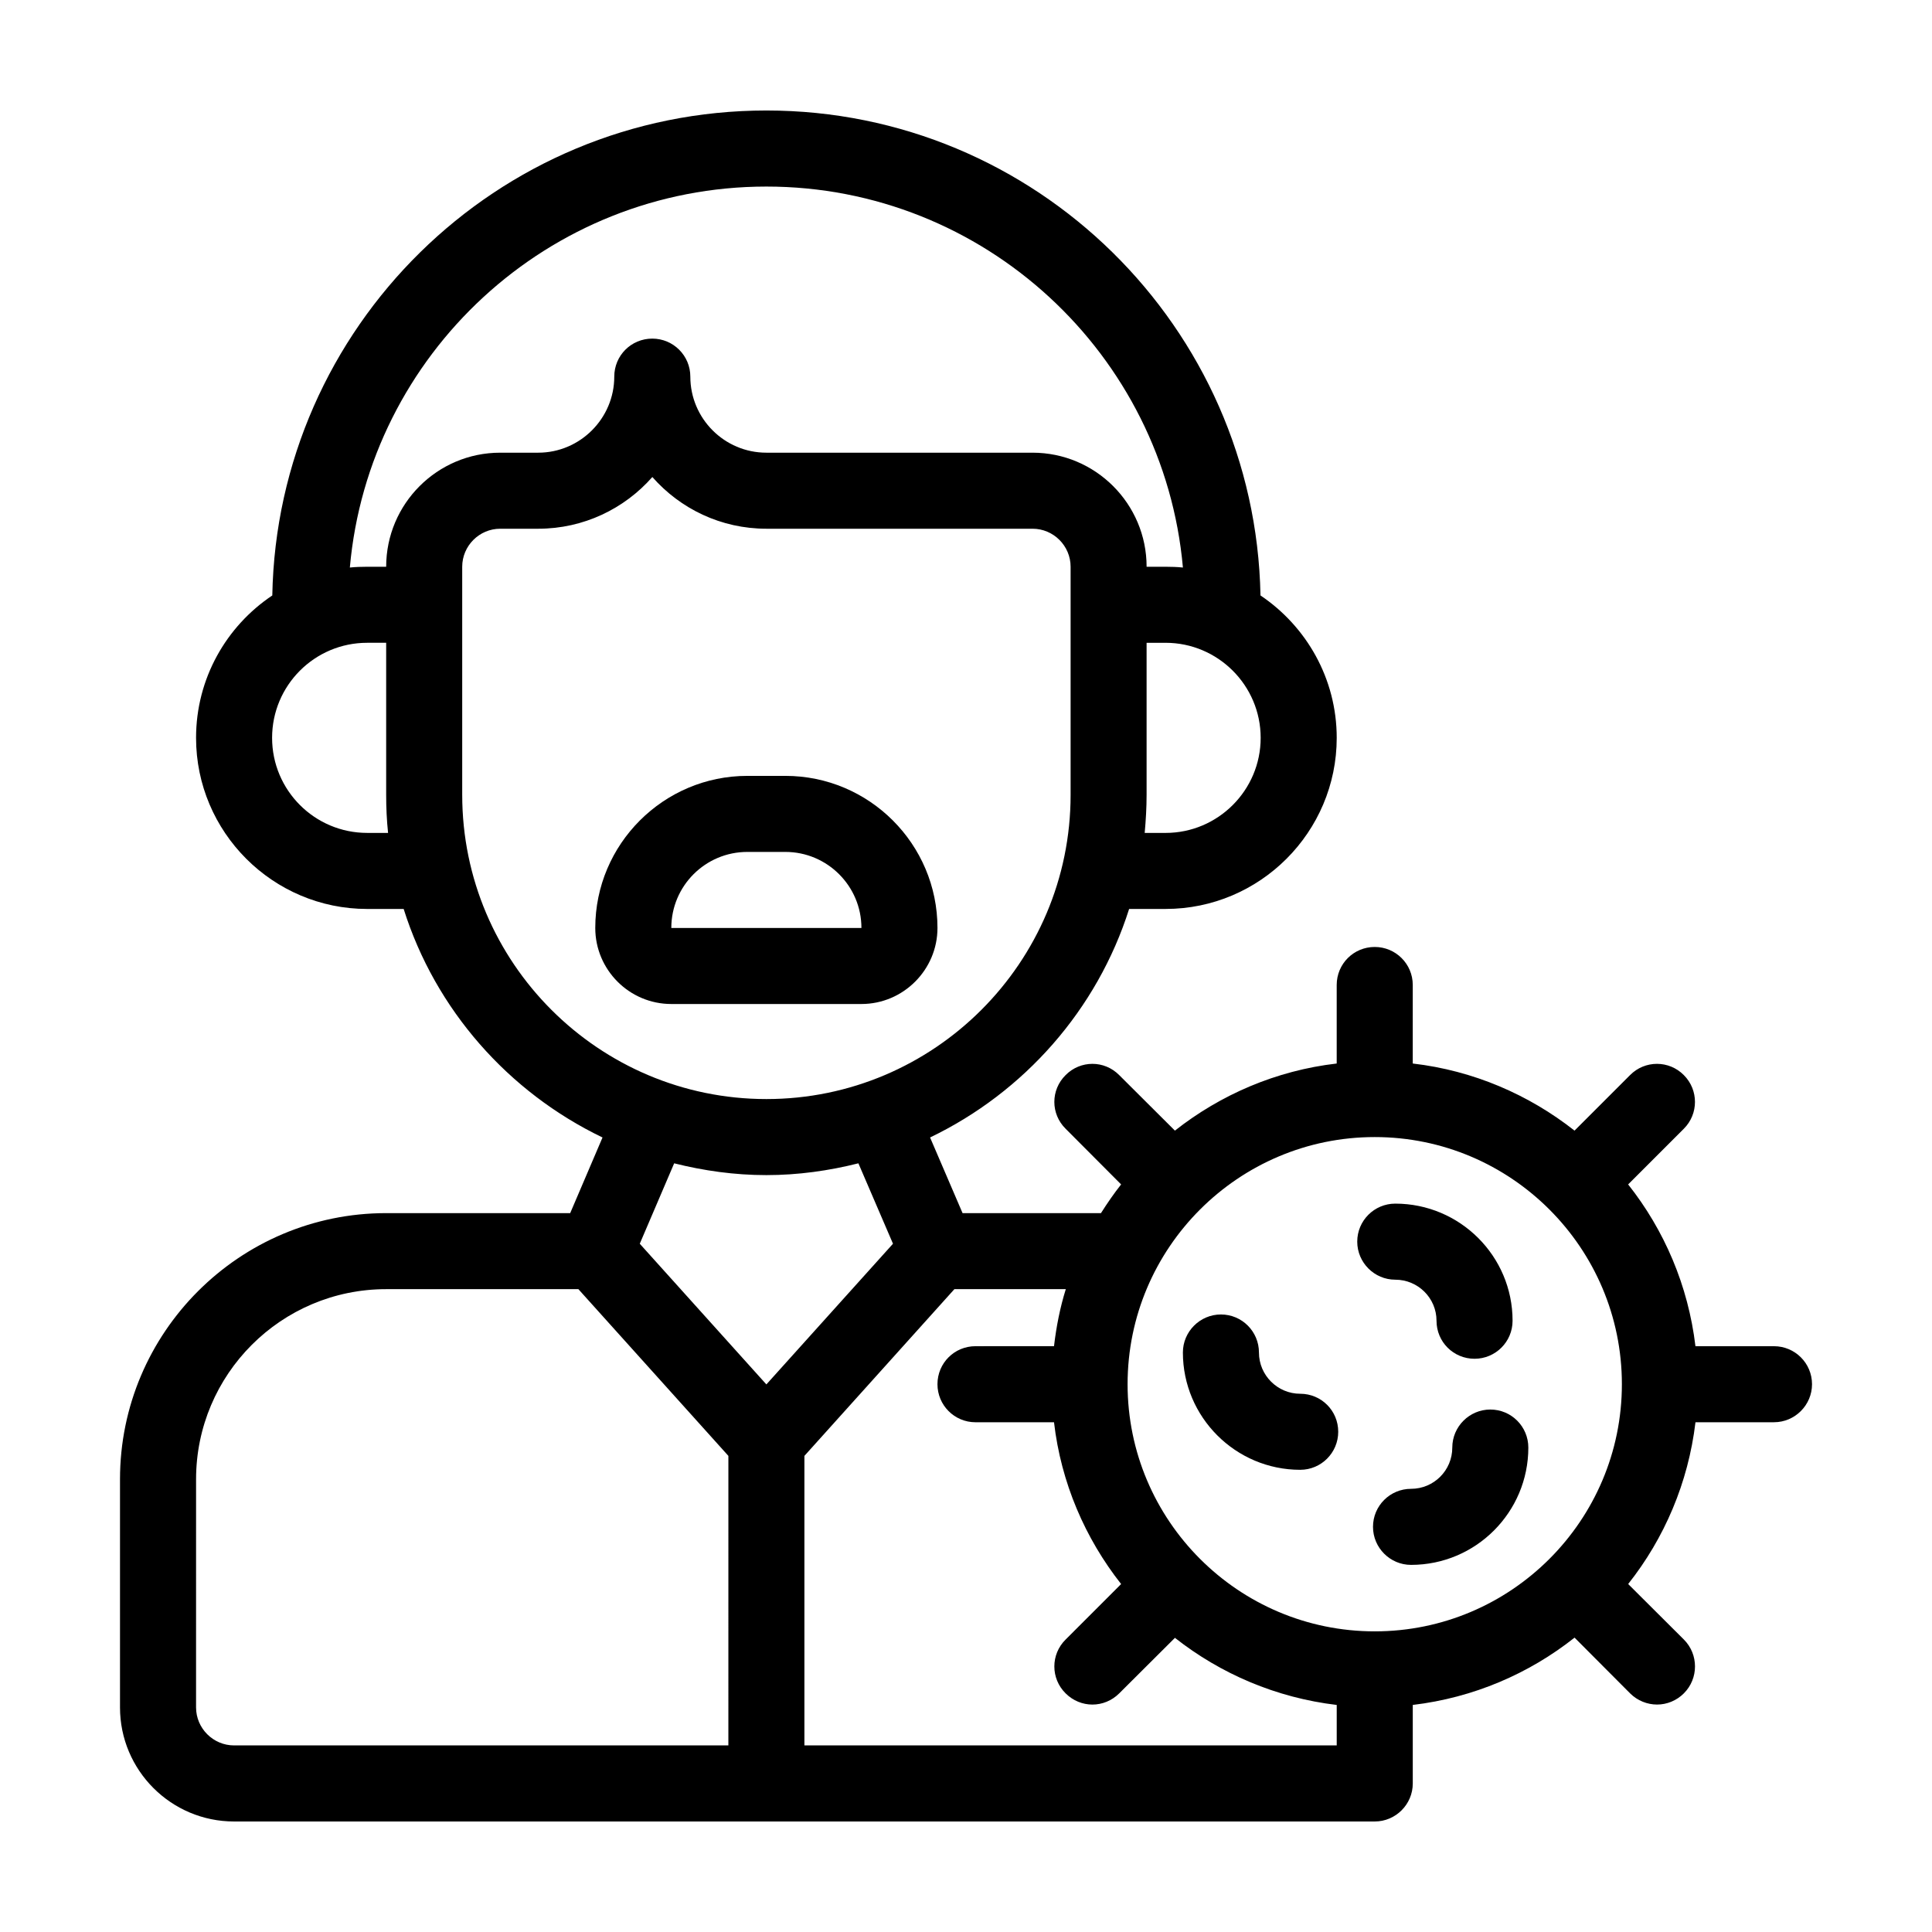 <?xml version="1.0" encoding="UTF-8"?>
<!-- Uploaded to: SVG Repo, www.svgrepo.com, Generator: SVG Repo Mixer Tools -->
<svg fill="#000000" width="800px" height="800px" version="1.1" viewBox="144 144 512 512" xmlns="http://www.w3.org/2000/svg">
 <g>
  <path d="m614.12 500.76h-20.809c-1.914-16.07-8.262-30.781-17.836-42.875l14.762-14.762c3.93-3.93 3.93-10.277 0-14.207-3.93-3.981-10.328-3.981-14.258 0l-14.711 14.711c-12.09-9.523-26.801-15.922-42.875-17.785l0.004-20.809c0-5.594-4.535-10.078-10.078-10.078-5.594 0-10.078 4.484-10.078 10.078v20.809c-16.07 1.863-30.781 8.262-42.875 17.785l-14.762-14.711c-3.93-3.981-10.277-3.981-14.207 0-3.981 3.93-3.981 10.277 0 14.207l14.711 14.762c-1.914 2.418-3.68 4.988-5.34 7.609h-36.676l-8.613-20.051c24.938-11.992 44.285-33.859 52.75-60.562h9.672c24.988 0 45.344-20.355 45.344-45.344 0-15.719-8.062-29.574-20.203-37.734-1.359-71.086-59.551-128.52-130.94-128.52-71.438 0-129.63 57.434-130.94 128.52-12.195 8.164-20.203 22.02-20.203 37.738 0 24.988 20.355 45.344 45.344 45.344h9.672c8.414 26.703 27.762 48.566 52.699 60.559l-8.566 20.047h-48.77c-38.895 0-70.535 31.641-70.535 70.535v60.457c0 16.676 13.551 30.23 30.23 30.23h302.29c5.543 0 10.078-4.535 10.078-10.078v-20.809c16.07-1.914 30.781-8.262 42.875-17.836l14.711 14.762c1.965 1.965 4.586 2.973 7.152 2.973 2.57 0 5.141-1.008 7.106-2.973 3.93-3.93 3.93-10.328 0-14.258l-14.762-14.711c9.574-12.09 15.922-26.801 17.836-42.875h20.809c5.543 0 10.078-4.535 10.078-10.078-0.004-5.586-4.539-10.07-10.082-10.07zm-136.03-161.22c0 13.906-11.336 25.191-25.191 25.191h-5.543c0.301-3.324 0.504-6.699 0.504-10.078v-40.305h5.039c13.855 0 25.191 11.285 25.191 25.191zm-236.79 25.188c-13.906 0-25.191-11.285-25.191-25.191s11.285-25.191 25.191-25.191h5.039v40.305c0 3.375 0.152 6.75 0.504 10.078zm5.039-70.531h-5.039c-1.562 0-3.074 0.051-4.586 0.203 4.992-56.48 52.602-100.96 110.39-100.96s105.35 44.488 110.38 100.96c-1.508-0.152-3.07-0.203-4.582-0.203h-5.039c0-16.676-13.551-30.23-30.23-30.23h-70.535c-11.133 0-20.152-9.07-20.152-20.152 0-5.594-4.535-10.078-10.078-10.078-5.594 0-10.078 4.484-10.078 10.078 0 11.082-9.07 20.152-20.152 20.152h-10.078c-16.664 0-30.219 13.555-30.219 30.23zm20.152 60.457v-60.457c0-5.543 4.535-10.078 10.078-10.078h10.078c11.992 0 22.824-5.289 30.23-13.703 7.406 8.414 18.188 13.703 30.23 13.703h70.535c5.543 0 10.078 4.535 10.078 10.078v60.457c0 44.438-36.172 80.609-80.609 80.609-44.445 0-80.621-36.176-80.621-80.609zm70.535 251.9h-130.99c-5.543 0-10.078-4.535-10.078-10.078l0.004-60.453c0-27.809 22.57-50.383 50.383-50.383h50.934l39.75 44.184zm-23.48-132.95 9.117-21.312c7.863 1.965 15.973 3.125 24.438 3.125 8.414 0 16.574-1.16 24.383-3.125l9.168 21.312-33.555 37.281zm184.7 132.95h-141.07v-76.727l39.75-44.188h29.523c-1.512 4.836-2.519 9.926-3.125 15.113l-20.809 0.004c-5.594 0-10.078 4.484-10.078 10.078 0 5.543 4.484 10.078 10.078 10.078h20.809c1.863 16.07 8.262 30.781 17.785 42.875l-14.711 14.711c-3.981 3.93-3.981 10.328 0 14.258 1.965 1.965 4.535 2.973 7.106 2.973 2.57 0 5.141-1.008 7.106-2.973l14.762-14.711c12.09 9.523 26.801 15.871 42.875 17.785zm10.074-30.227c-36.125 0-65.496-29.371-65.496-65.496s29.371-65.496 65.496-65.496 65.496 29.371 65.496 65.496-29.371 65.496-65.496 65.496z"/>
  <path d="m524.69 494.01c0 5.594 4.484 10.078 10.078 10.078 5.543 0 10.078-4.484 10.078-10.078 0-17.129-13.957-31.035-31.086-31.035-5.543 0-10.078 4.484-10.078 10.078 0 5.543 4.535 10.078 10.078 10.078 6.043 0 10.93 4.887 10.93 10.879z"/>
  <path d="m538.95 517.54c-5.543 0-10.078 4.535-10.078 10.078 0 6.047-4.887 10.934-10.934 10.934-5.543 0-10.078 4.484-10.078 10.078 0 5.543 4.535 10.078 10.078 10.078 17.18 0 31.086-13.957 31.086-31.086 0-5.551-4.481-10.082-10.074-10.082z"/>
  <path d="m488.57 513.36c-5.996 0-10.934-4.887-10.934-10.934 0-5.543-4.484-10.078-10.078-10.078-5.543 0-10.078 4.535-10.078 10.078 0 17.129 13.957 31.086 31.086 31.086 5.594 0 10.078-4.535 10.078-10.078 0.004-5.59-4.481-10.074-10.074-10.074z"/>
  <path d="m392.44 389.92c0-22.219-18.086-40.305-40.305-40.305h-10.078c-22.219 0-40.305 18.086-40.305 40.305 0 11.082 9.02 20.152 20.152 20.152h50.383c11.082 0 20.152-9.066 20.152-20.152zm-50.383-20.152h10.078c11.082 0 20.152 9.02 20.152 20.152h-50.383c0-11.133 9.02-20.152 20.152-20.152z"/>
 </g>
</svg>